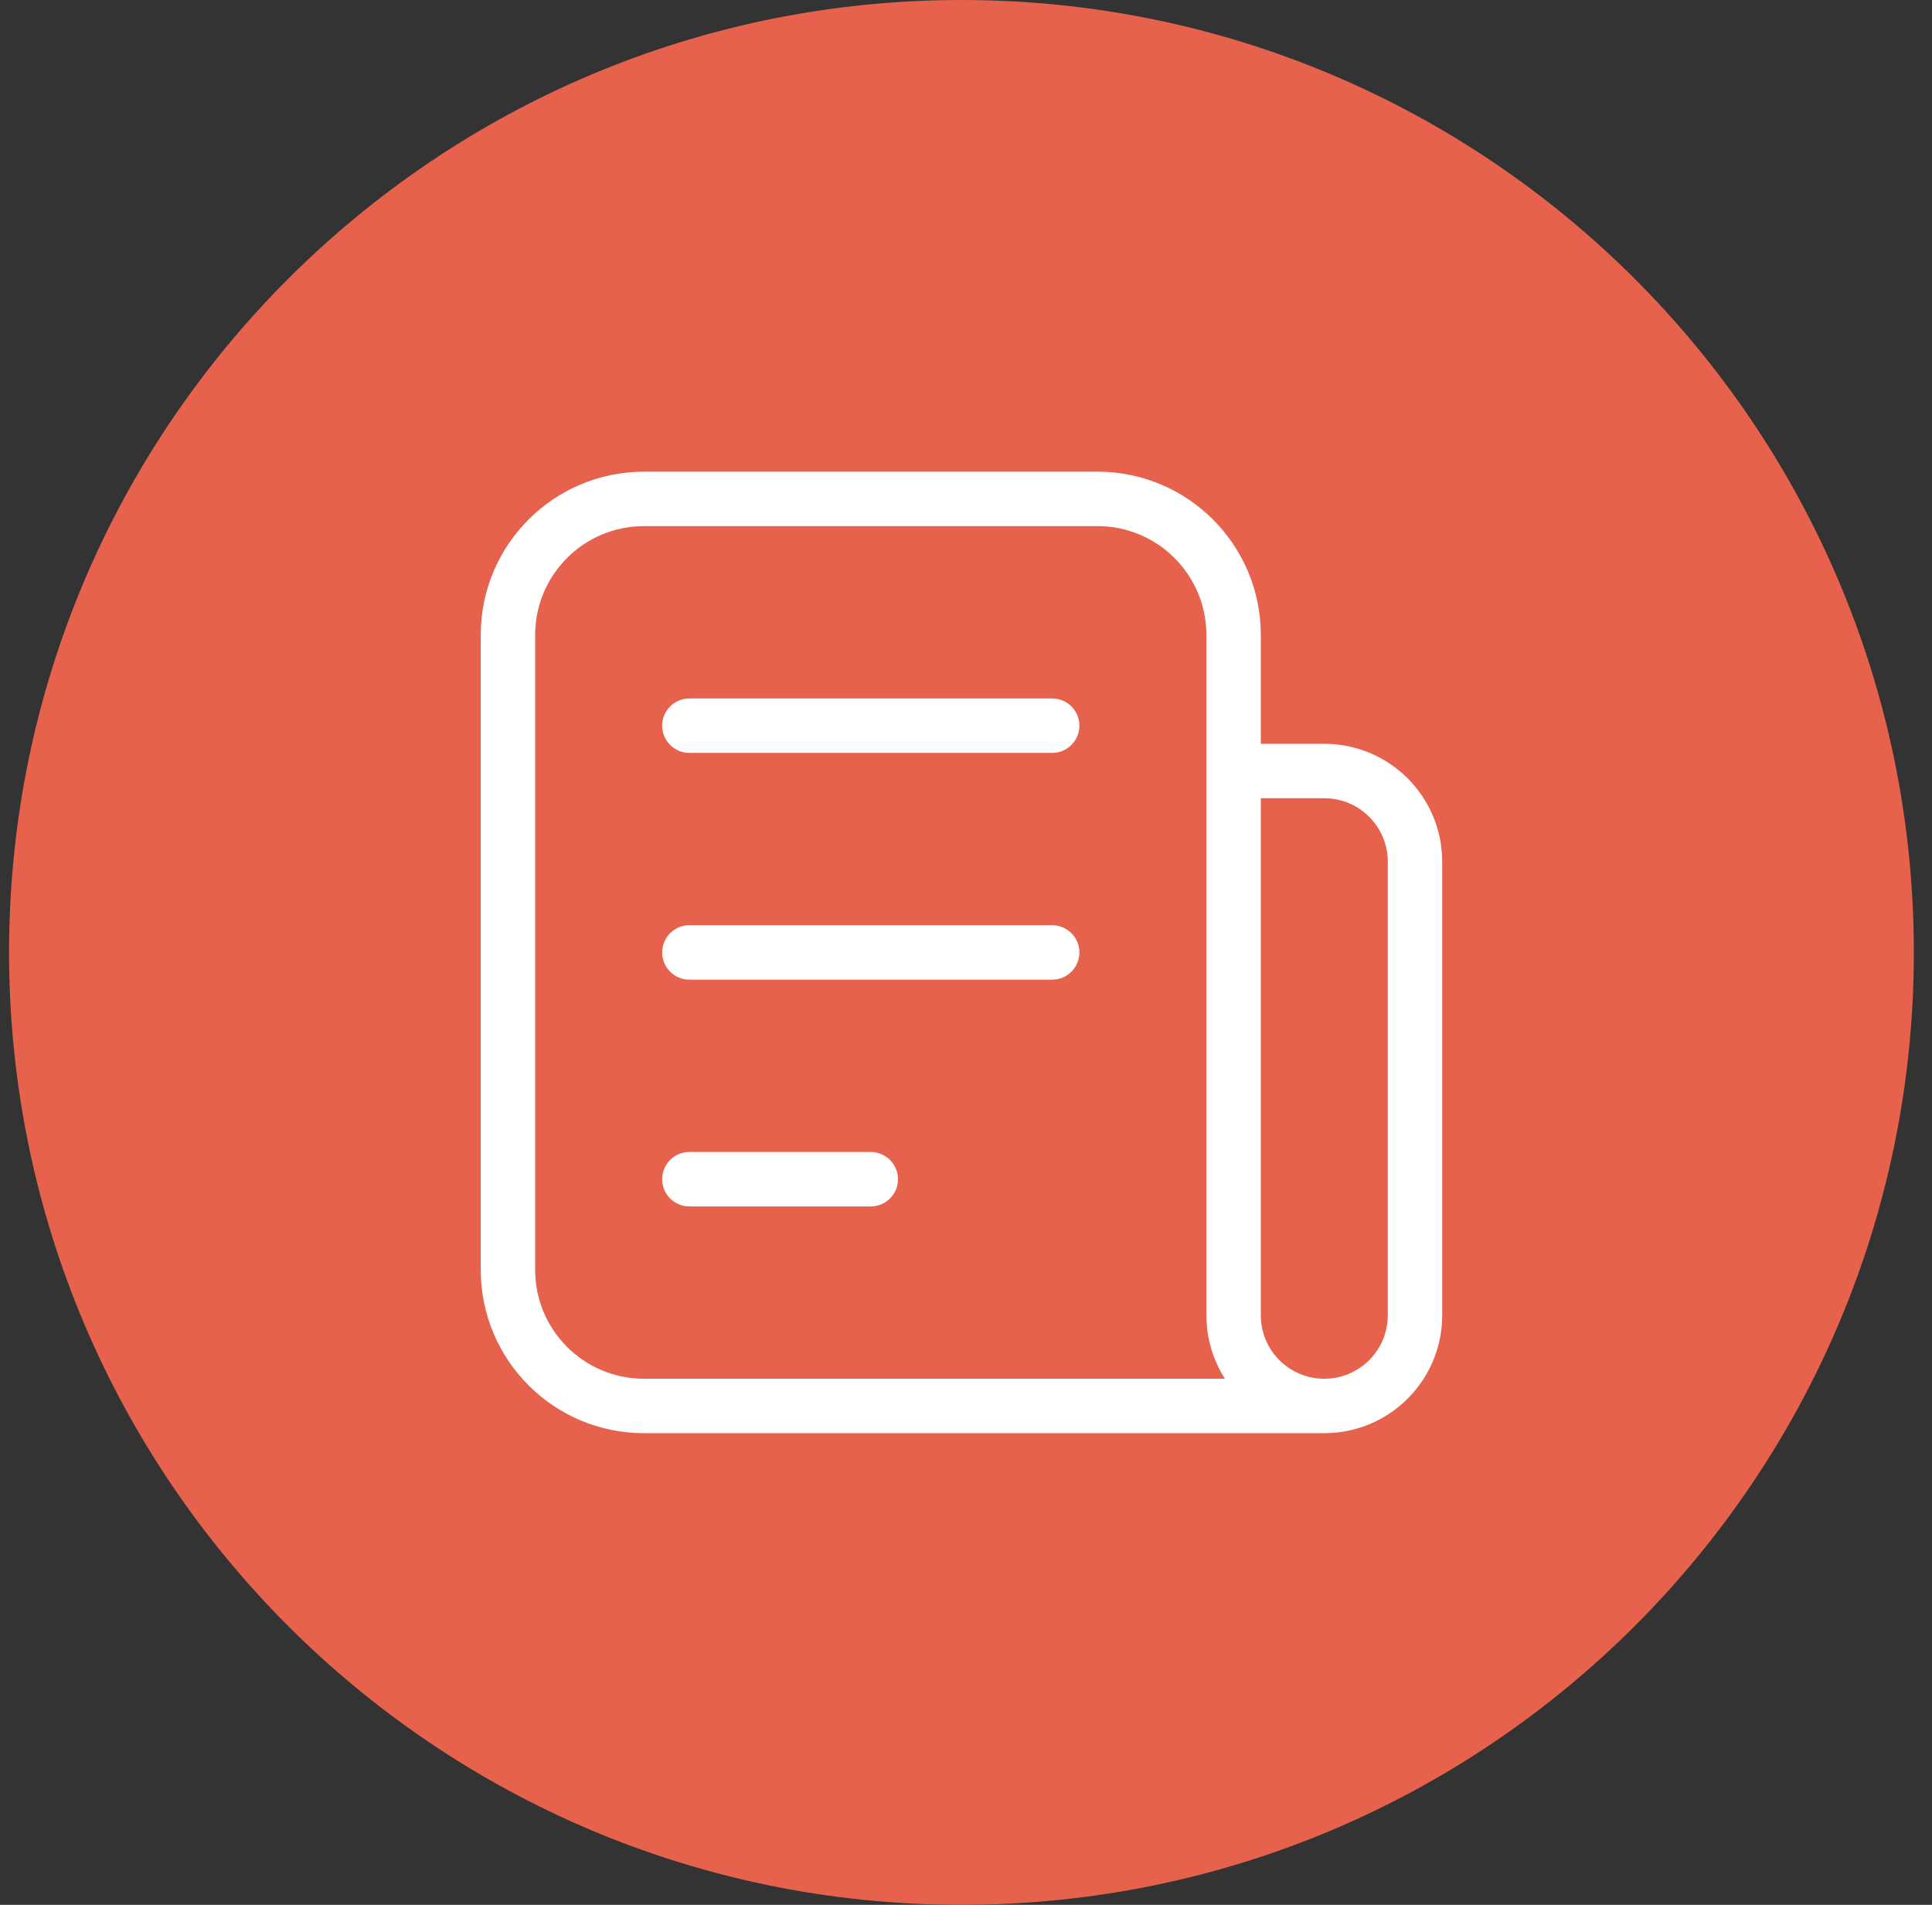 <svg width="71" height="70" viewBox="0 0 71 70" fill="none" xmlns="http://www.w3.org/2000/svg">
<rect x="0" y="0" width="71" height="70" fill="#333333" stroke="none"/>
<path d="M0.333 35C0.333 15.67 16.003 0 35.333 0C54.663 0 70.333 15.67 70.333 35C70.333 54.33 54.663 70 35.333 70C16.003 70 0.333 54.33 0.333 35Z" fill="#E6624D"/>
<path d="M48.667 51.667H23.667C20.906 51.667 18.667 49.429 18.667 46.667V23.334C18.667 20.573 20.906 18.334 23.667 18.334H40.334C43.095 18.334 45.334 20.573 45.334 23.334V28.334M48.667 51.667C46.826 51.667 45.334 50.175 45.334 48.334V28.334M48.667 51.667C50.508 51.667 52 50.175 52 48.334V31.667C52 29.826 50.508 28.334 48.667 28.334H45.334M25.334 26.667H38.667M25.334 35.001H38.667M25.334 43.334H32" stroke="white" stroke-width="2" stroke-linecap="round" stroke-linejoin="round"/>
</svg>
